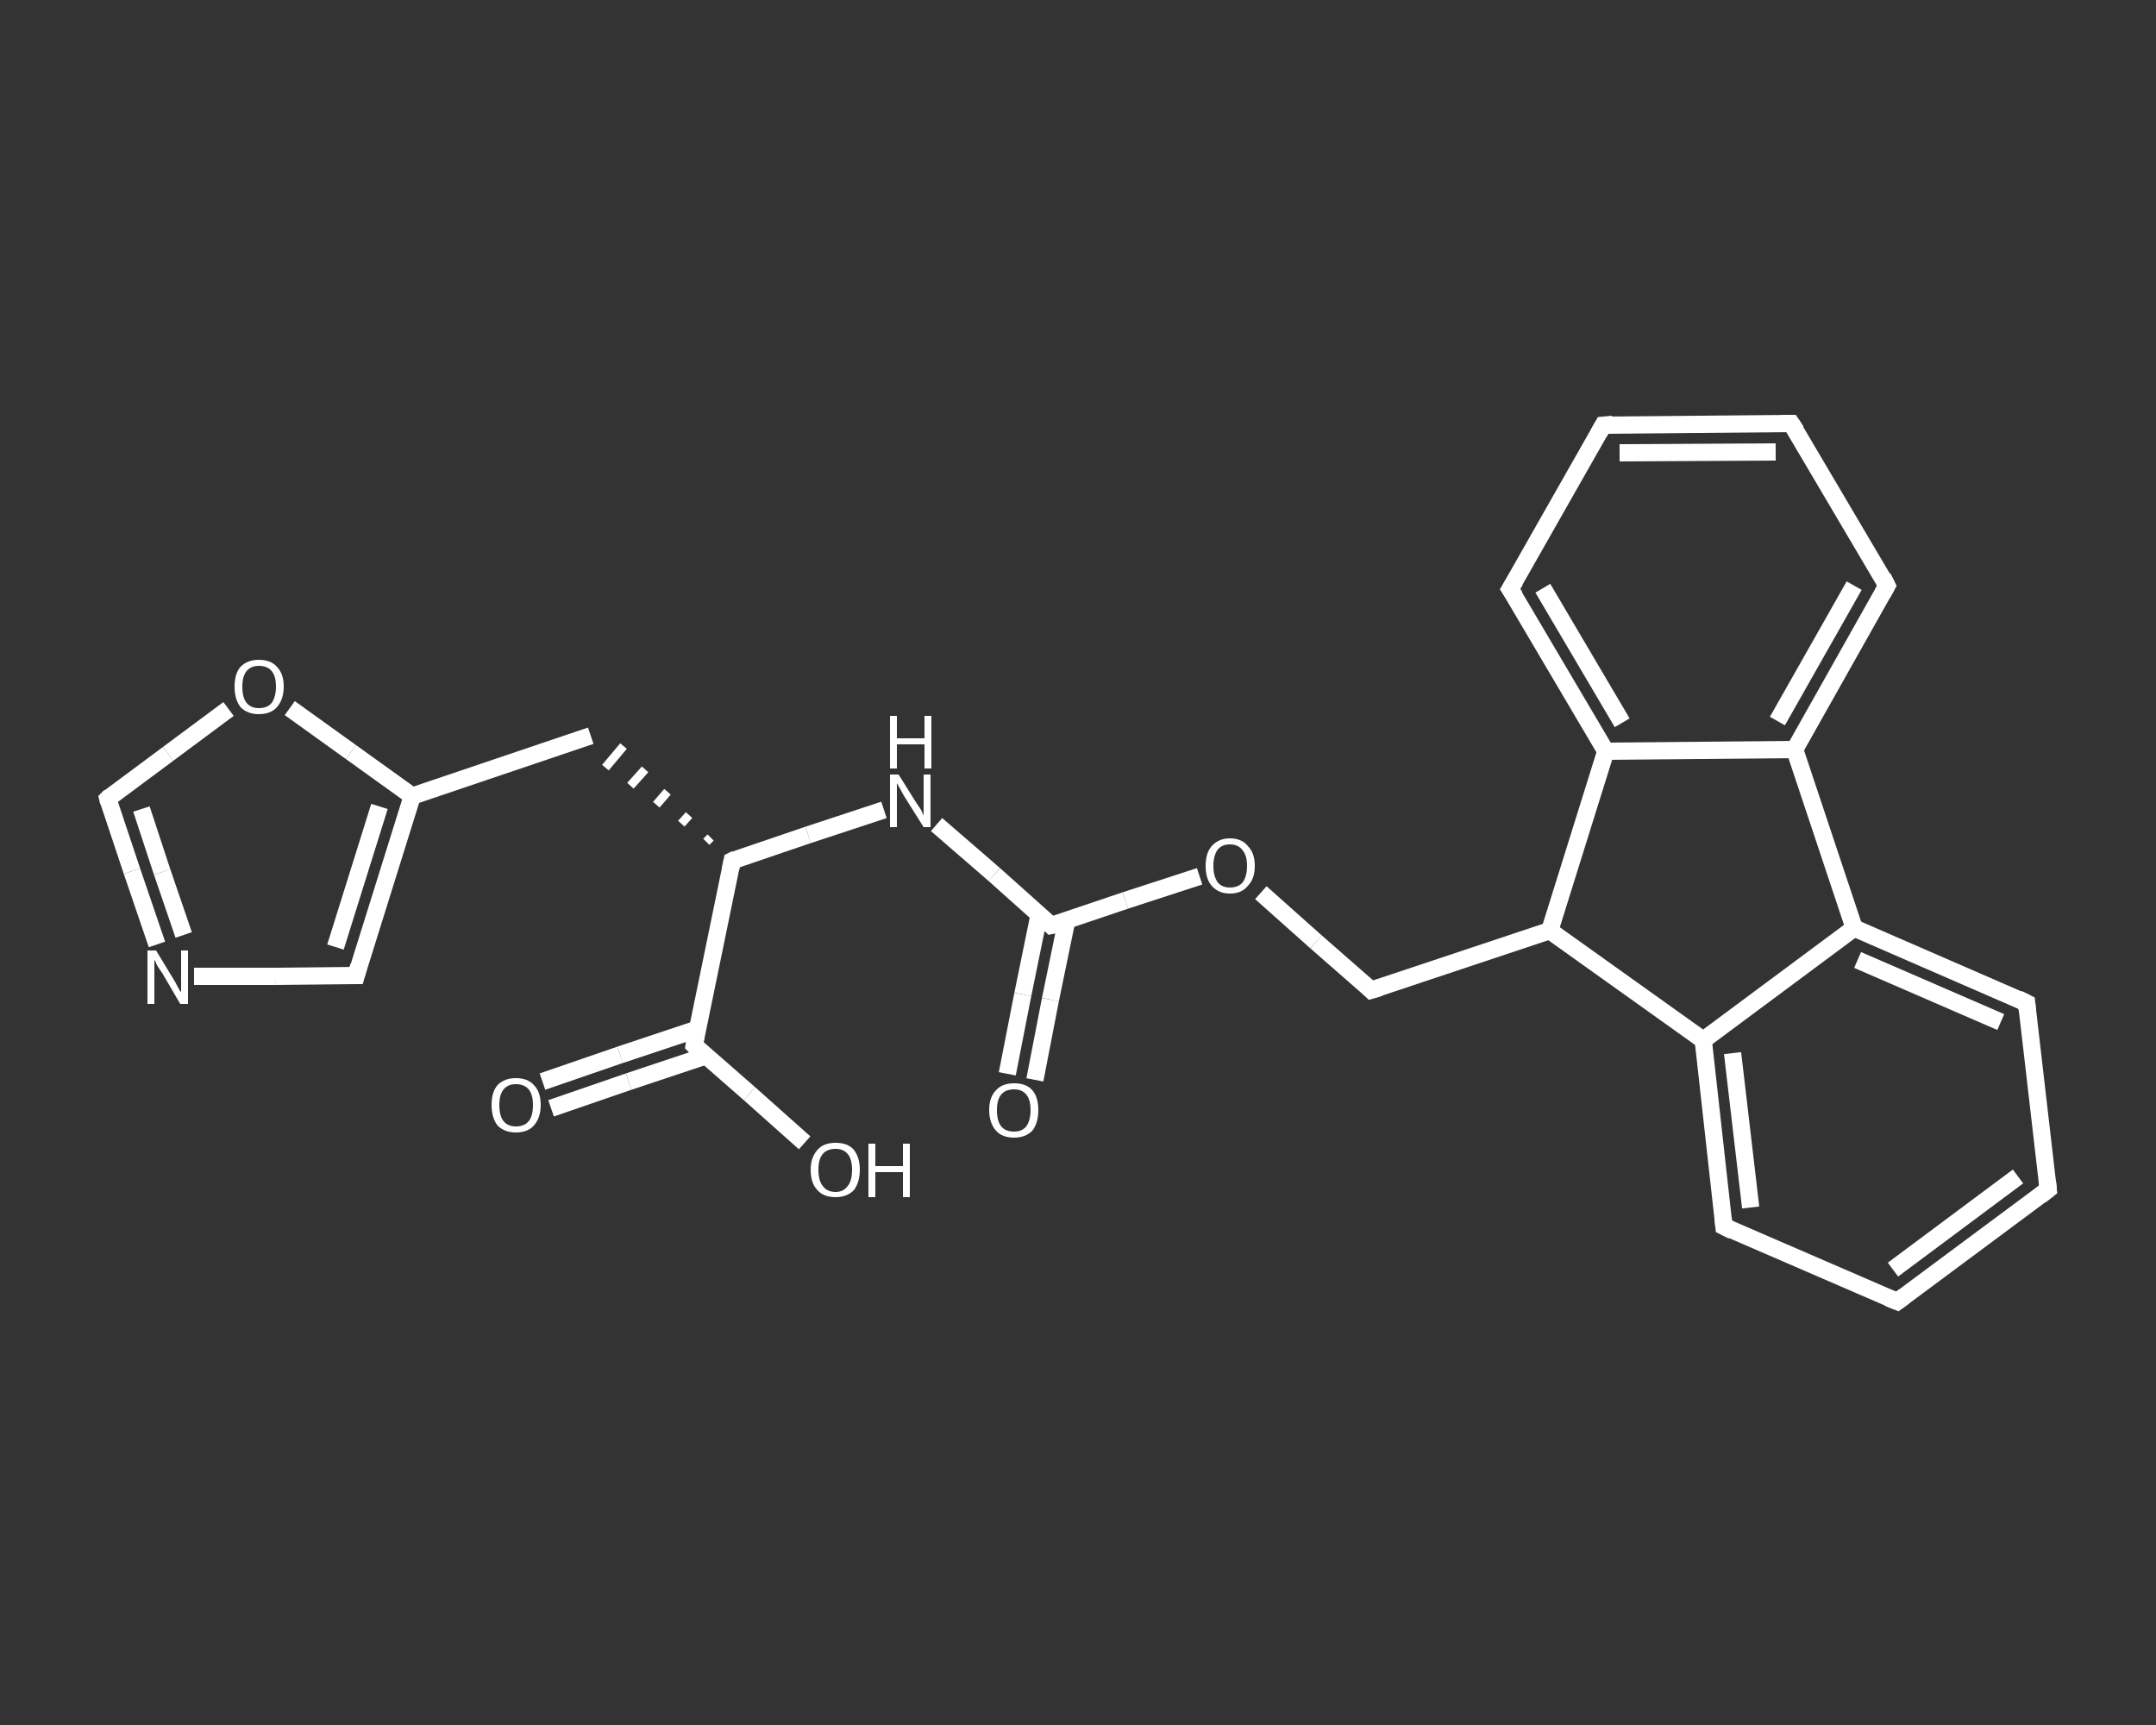 <?xml version='1.0' encoding='iso-8859-1'?>
<svg version='1.1' baseProfile='full'
              xmlns='http://www.w3.org/2000/svg'
                      xmlns:rdkit='http://www.rdkit.org/xml'
                      xmlns:xlink='http://www.w3.org/1999/xlink'
                  xml:space='preserve'
width='250px' height='200px' viewBox='0 0 250 200'>
<rect x="0" y="0" width="250" height="200" fill="#333333" stroke="none"/>
<!-- END OF HEADER -->
<rect style='opacity:1.0;fill:transparent;stroke:none' width='250.0' height='200.0' x='0.0' y='0.0'> </rect>
<path class='bond-0 atom-0 atom-1' d='M 116.8,124.5 L 118.6,115.3' style='fill:none;fill-rule:evenodd;stroke:#FFFFFF;stroke-width:2.0px;stroke-linecap:butt;stroke-linejoin:miter;stroke-opacity:1' />
<path class='bond-0 atom-0 atom-1' d='M 118.6,115.3 L 120.5,106.0' style='fill:none;fill-rule:evenodd;stroke:#FFFFFF;stroke-width:2.0px;stroke-linecap:butt;stroke-linejoin:miter;stroke-opacity:1' />
<path class='bond-0 atom-0 atom-1' d='M 120.0,125.2 L 121.8,115.9' style='fill:none;fill-rule:evenodd;stroke:#FFFFFF;stroke-width:2.0px;stroke-linecap:butt;stroke-linejoin:miter;stroke-opacity:1' />
<path class='bond-0 atom-0 atom-1' d='M 121.8,115.9 L 123.7,106.7' style='fill:none;fill-rule:evenodd;stroke:#FFFFFF;stroke-width:2.0px;stroke-linecap:butt;stroke-linejoin:miter;stroke-opacity:1' />
<path class='bond-1 atom-1 atom-2' d='M 121.9,107.3 L 115.3,101.4' style='fill:none;fill-rule:evenodd;stroke:#FFFFFF;stroke-width:2.0px;stroke-linecap:butt;stroke-linejoin:miter;stroke-opacity:1' />
<path class='bond-1 atom-1 atom-2' d='M 115.3,101.4 L 108.6,95.6' style='fill:none;fill-rule:evenodd;stroke:#FFFFFF;stroke-width:2.0px;stroke-linecap:butt;stroke-linejoin:miter;stroke-opacity:1' />
<path class='bond-2 atom-2 atom-3' d='M 102.5,93.9 L 93.7,96.8' style='fill:none;fill-rule:evenodd;stroke:#FFFFFF;stroke-width:2.0px;stroke-linecap:butt;stroke-linejoin:miter;stroke-opacity:1' />
<path class='bond-2 atom-2 atom-3' d='M 93.7,96.8 L 84.9,99.8' style='fill:none;fill-rule:evenodd;stroke:#FFFFFF;stroke-width:2.0px;stroke-linecap:butt;stroke-linejoin:miter;stroke-opacity:1' />
<path class='bond-3 atom-3 atom-4' d='M 82.4,97.1 L 81.9,97.6' style='fill:none;fill-rule:evenodd;stroke:#FFFFFF;stroke-width:1.0px;stroke-linecap:butt;stroke-linejoin:miter;stroke-opacity:1' />
<path class='bond-3 atom-3 atom-4' d='M 79.9,94.5 L 79.0,95.5' style='fill:none;fill-rule:evenodd;stroke:#FFFFFF;stroke-width:1.0px;stroke-linecap:butt;stroke-linejoin:miter;stroke-opacity:1' />
<path class='bond-3 atom-3 atom-4' d='M 77.4,91.8 L 76.1,93.3' style='fill:none;fill-rule:evenodd;stroke:#FFFFFF;stroke-width:1.0px;stroke-linecap:butt;stroke-linejoin:miter;stroke-opacity:1' />
<path class='bond-3 atom-3 atom-4' d='M 74.8,89.2 L 73.1,91.1' style='fill:none;fill-rule:evenodd;stroke:#FFFFFF;stroke-width:1.0px;stroke-linecap:butt;stroke-linejoin:miter;stroke-opacity:1' />
<path class='bond-3 atom-3 atom-4' d='M 72.3,86.5 L 70.2,89.0' style='fill:none;fill-rule:evenodd;stroke:#FFFFFF;stroke-width:1.0px;stroke-linecap:butt;stroke-linejoin:miter;stroke-opacity:1' />
<path class='bond-4 atom-4 atom-5' d='M 68.5,85.3 L 47.8,92.3' style='fill:none;fill-rule:evenodd;stroke:#FFFFFF;stroke-width:2.0px;stroke-linecap:butt;stroke-linejoin:miter;stroke-opacity:1' />
<path class='bond-5 atom-5 atom-6' d='M 47.8,92.3 L 41.3,113.1' style='fill:none;fill-rule:evenodd;stroke:#FFFFFF;stroke-width:2.0px;stroke-linecap:butt;stroke-linejoin:miter;stroke-opacity:1' />
<path class='bond-5 atom-5 atom-6' d='M 44.0,93.5 L 38.9,109.8' style='fill:none;fill-rule:evenodd;stroke:#FFFFFF;stroke-width:2.0px;stroke-linecap:butt;stroke-linejoin:miter;stroke-opacity:1' />
<path class='bond-6 atom-6 atom-7' d='M 41.3,113.1 L 31.9,113.2' style='fill:none;fill-rule:evenodd;stroke:#FFFFFF;stroke-width:2.0px;stroke-linecap:butt;stroke-linejoin:miter;stroke-opacity:1' />
<path class='bond-6 atom-6 atom-7' d='M 31.9,113.2 L 22.5,113.2' style='fill:none;fill-rule:evenodd;stroke:#FFFFFF;stroke-width:2.0px;stroke-linecap:butt;stroke-linejoin:miter;stroke-opacity:1' />
<path class='bond-7 atom-7 atom-8' d='M 18.2,109.5 L 15.3,101.0' style='fill:none;fill-rule:evenodd;stroke:#FFFFFF;stroke-width:2.0px;stroke-linecap:butt;stroke-linejoin:miter;stroke-opacity:1' />
<path class='bond-7 atom-7 atom-8' d='M 15.3,101.0 L 12.5,92.6' style='fill:none;fill-rule:evenodd;stroke:#FFFFFF;stroke-width:2.0px;stroke-linecap:butt;stroke-linejoin:miter;stroke-opacity:1' />
<path class='bond-7 atom-7 atom-8' d='M 21.3,108.4 L 18.8,101.1' style='fill:none;fill-rule:evenodd;stroke:#FFFFFF;stroke-width:2.0px;stroke-linecap:butt;stroke-linejoin:miter;stroke-opacity:1' />
<path class='bond-7 atom-7 atom-8' d='M 18.8,101.1 L 16.4,93.8' style='fill:none;fill-rule:evenodd;stroke:#FFFFFF;stroke-width:2.0px;stroke-linecap:butt;stroke-linejoin:miter;stroke-opacity:1' />
<path class='bond-8 atom-8 atom-9' d='M 12.5,92.6 L 19.5,87.4' style='fill:none;fill-rule:evenodd;stroke:#FFFFFF;stroke-width:2.0px;stroke-linecap:butt;stroke-linejoin:miter;stroke-opacity:1' />
<path class='bond-8 atom-8 atom-9' d='M 19.5,87.4 L 26.5,82.2' style='fill:none;fill-rule:evenodd;stroke:#FFFFFF;stroke-width:2.0px;stroke-linecap:butt;stroke-linejoin:miter;stroke-opacity:1' />
<path class='bond-9 atom-3 atom-10' d='M 84.9,99.8 L 80.5,121.2' style='fill:none;fill-rule:evenodd;stroke:#FFFFFF;stroke-width:2.0px;stroke-linecap:butt;stroke-linejoin:miter;stroke-opacity:1' />
<path class='bond-10 atom-10 atom-11' d='M 80.9,119.3 L 71.9,122.3' style='fill:none;fill-rule:evenodd;stroke:#FFFFFF;stroke-width:2.0px;stroke-linecap:butt;stroke-linejoin:miter;stroke-opacity:1' />
<path class='bond-10 atom-10 atom-11' d='M 71.9,122.3 L 62.9,125.4' style='fill:none;fill-rule:evenodd;stroke:#FFFFFF;stroke-width:2.0px;stroke-linecap:butt;stroke-linejoin:miter;stroke-opacity:1' />
<path class='bond-10 atom-10 atom-11' d='M 81.9,122.4 L 72.9,125.4' style='fill:none;fill-rule:evenodd;stroke:#FFFFFF;stroke-width:2.0px;stroke-linecap:butt;stroke-linejoin:miter;stroke-opacity:1' />
<path class='bond-10 atom-10 atom-11' d='M 72.9,125.4 L 63.9,128.5' style='fill:none;fill-rule:evenodd;stroke:#FFFFFF;stroke-width:2.0px;stroke-linecap:butt;stroke-linejoin:miter;stroke-opacity:1' />
<path class='bond-11 atom-10 atom-12' d='M 80.5,121.2 L 86.9,126.8' style='fill:none;fill-rule:evenodd;stroke:#FFFFFF;stroke-width:2.0px;stroke-linecap:butt;stroke-linejoin:miter;stroke-opacity:1' />
<path class='bond-11 atom-10 atom-12' d='M 86.9,126.8 L 93.3,132.5' style='fill:none;fill-rule:evenodd;stroke:#FFFFFF;stroke-width:2.0px;stroke-linecap:butt;stroke-linejoin:miter;stroke-opacity:1' />
<path class='bond-12 atom-1 atom-13' d='M 121.9,107.3 L 130.5,104.4' style='fill:none;fill-rule:evenodd;stroke:#FFFFFF;stroke-width:2.0px;stroke-linecap:butt;stroke-linejoin:miter;stroke-opacity:1' />
<path class='bond-12 atom-1 atom-13' d='M 130.5,104.4 L 139.1,101.6' style='fill:none;fill-rule:evenodd;stroke:#FFFFFF;stroke-width:2.0px;stroke-linecap:butt;stroke-linejoin:miter;stroke-opacity:1' />
<path class='bond-13 atom-13 atom-14' d='M 146.2,103.5 L 152.6,109.2' style='fill:none;fill-rule:evenodd;stroke:#FFFFFF;stroke-width:2.0px;stroke-linecap:butt;stroke-linejoin:miter;stroke-opacity:1' />
<path class='bond-13 atom-13 atom-14' d='M 152.6,109.2 L 159.0,114.8' style='fill:none;fill-rule:evenodd;stroke:#FFFFFF;stroke-width:2.0px;stroke-linecap:butt;stroke-linejoin:miter;stroke-opacity:1' />
<path class='bond-14 atom-14 atom-15' d='M 159.0,114.8 L 179.7,107.9' style='fill:none;fill-rule:evenodd;stroke:#FFFFFF;stroke-width:2.0px;stroke-linecap:butt;stroke-linejoin:miter;stroke-opacity:1' />
<path class='bond-15 atom-15 atom-16' d='M 179.7,107.9 L 197.5,120.6' style='fill:none;fill-rule:evenodd;stroke:#FFFFFF;stroke-width:2.0px;stroke-linecap:butt;stroke-linejoin:miter;stroke-opacity:1' />
<path class='bond-16 atom-16 atom-17' d='M 197.5,120.6 L 199.9,142.2' style='fill:none;fill-rule:evenodd;stroke:#FFFFFF;stroke-width:2.0px;stroke-linecap:butt;stroke-linejoin:miter;stroke-opacity:1' />
<path class='bond-16 atom-16 atom-17' d='M 200.9,122.1 L 203.0,140.0' style='fill:none;fill-rule:evenodd;stroke:#FFFFFF;stroke-width:2.0px;stroke-linecap:butt;stroke-linejoin:miter;stroke-opacity:1' />
<path class='bond-17 atom-17 atom-18' d='M 199.9,142.2 L 220.0,150.9' style='fill:none;fill-rule:evenodd;stroke:#FFFFFF;stroke-width:2.0px;stroke-linecap:butt;stroke-linejoin:miter;stroke-opacity:1' />
<path class='bond-18 atom-18 atom-19' d='M 220.0,150.9 L 237.5,137.9' style='fill:none;fill-rule:evenodd;stroke:#FFFFFF;stroke-width:2.0px;stroke-linecap:butt;stroke-linejoin:miter;stroke-opacity:1' />
<path class='bond-18 atom-18 atom-19' d='M 219.5,147.2 L 234.0,136.4' style='fill:none;fill-rule:evenodd;stroke:#FFFFFF;stroke-width:2.0px;stroke-linecap:butt;stroke-linejoin:miter;stroke-opacity:1' />
<path class='bond-19 atom-19 atom-20' d='M 237.5,137.9 L 235.0,116.3' style='fill:none;fill-rule:evenodd;stroke:#FFFFFF;stroke-width:2.0px;stroke-linecap:butt;stroke-linejoin:miter;stroke-opacity:1' />
<path class='bond-20 atom-20 atom-21' d='M 235.0,116.3 L 215.0,107.6' style='fill:none;fill-rule:evenodd;stroke:#FFFFFF;stroke-width:2.0px;stroke-linecap:butt;stroke-linejoin:miter;stroke-opacity:1' />
<path class='bond-20 atom-20 atom-21' d='M 232.0,118.5 L 215.4,111.3' style='fill:none;fill-rule:evenodd;stroke:#FFFFFF;stroke-width:2.0px;stroke-linecap:butt;stroke-linejoin:miter;stroke-opacity:1' />
<path class='bond-21 atom-21 atom-22' d='M 215.0,107.6 L 208.1,86.9' style='fill:none;fill-rule:evenodd;stroke:#FFFFFF;stroke-width:2.0px;stroke-linecap:butt;stroke-linejoin:miter;stroke-opacity:1' />
<path class='bond-22 atom-22 atom-23' d='M 208.1,86.9 L 218.8,67.9' style='fill:none;fill-rule:evenodd;stroke:#FFFFFF;stroke-width:2.0px;stroke-linecap:butt;stroke-linejoin:miter;stroke-opacity:1' />
<path class='bond-22 atom-22 atom-23' d='M 206.1,83.6 L 215.0,67.9' style='fill:none;fill-rule:evenodd;stroke:#FFFFFF;stroke-width:2.0px;stroke-linecap:butt;stroke-linejoin:miter;stroke-opacity:1' />
<path class='bond-23 atom-23 atom-24' d='M 218.8,67.9 L 207.7,49.1' style='fill:none;fill-rule:evenodd;stroke:#FFFFFF;stroke-width:2.0px;stroke-linecap:butt;stroke-linejoin:miter;stroke-opacity:1' />
<path class='bond-24 atom-24 atom-25' d='M 207.7,49.1 L 185.9,49.3' style='fill:none;fill-rule:evenodd;stroke:#FFFFFF;stroke-width:2.0px;stroke-linecap:butt;stroke-linejoin:miter;stroke-opacity:1' />
<path class='bond-24 atom-24 atom-25' d='M 205.9,52.4 L 187.8,52.5' style='fill:none;fill-rule:evenodd;stroke:#FFFFFF;stroke-width:2.0px;stroke-linecap:butt;stroke-linejoin:miter;stroke-opacity:1' />
<path class='bond-25 atom-25 atom-26' d='M 185.9,49.3 L 175.1,68.3' style='fill:none;fill-rule:evenodd;stroke:#FFFFFF;stroke-width:2.0px;stroke-linecap:butt;stroke-linejoin:miter;stroke-opacity:1' />
<path class='bond-26 atom-26 atom-27' d='M 175.1,68.3 L 186.2,87.1' style='fill:none;fill-rule:evenodd;stroke:#FFFFFF;stroke-width:2.0px;stroke-linecap:butt;stroke-linejoin:miter;stroke-opacity:1' />
<path class='bond-26 atom-26 atom-27' d='M 178.9,68.2 L 188.1,83.8' style='fill:none;fill-rule:evenodd;stroke:#FFFFFF;stroke-width:2.0px;stroke-linecap:butt;stroke-linejoin:miter;stroke-opacity:1' />
<path class='bond-27 atom-9 atom-5' d='M 33.6,82.1 L 40.7,87.2' style='fill:none;fill-rule:evenodd;stroke:#FFFFFF;stroke-width:2.0px;stroke-linecap:butt;stroke-linejoin:miter;stroke-opacity:1' />
<path class='bond-27 atom-9 atom-5' d='M 40.7,87.2 L 47.8,92.3' style='fill:none;fill-rule:evenodd;stroke:#FFFFFF;stroke-width:2.0px;stroke-linecap:butt;stroke-linejoin:miter;stroke-opacity:1' />
<path class='bond-28 atom-27 atom-15' d='M 186.2,87.1 L 179.7,107.9' style='fill:none;fill-rule:evenodd;stroke:#FFFFFF;stroke-width:2.0px;stroke-linecap:butt;stroke-linejoin:miter;stroke-opacity:1' />
<path class='bond-29 atom-21 atom-16' d='M 215.0,107.6 L 197.5,120.6' style='fill:none;fill-rule:evenodd;stroke:#FFFFFF;stroke-width:2.0px;stroke-linecap:butt;stroke-linejoin:miter;stroke-opacity:1' />
<path class='bond-30 atom-27 atom-22' d='M 186.2,87.1 L 208.1,86.9' style='fill:none;fill-rule:evenodd;stroke:#FFFFFF;stroke-width:2.0px;stroke-linecap:butt;stroke-linejoin:miter;stroke-opacity:1' />
<path d='M 121.6,107.0 L 121.9,107.3 L 122.4,107.2' style='fill:none;stroke:#FFFFFF;stroke-width:2.0px;stroke-linecap:butt;stroke-linejoin:miter;stroke-opacity:1;' />
<path d='M 85.3,99.6 L 84.9,99.8 L 84.7,100.8' style='fill:none;stroke:#FFFFFF;stroke-width:2.0px;stroke-linecap:butt;stroke-linejoin:miter;stroke-opacity:1;' />
<path d='M 41.6,112.0 L 41.3,113.1 L 40.8,113.1' style='fill:none;stroke:#FFFFFF;stroke-width:2.0px;stroke-linecap:butt;stroke-linejoin:miter;stroke-opacity:1;' />
<path d='M 12.6,93.0 L 12.5,92.6 L 12.8,92.3' style='fill:none;stroke:#FFFFFF;stroke-width:2.0px;stroke-linecap:butt;stroke-linejoin:miter;stroke-opacity:1;' />
<path d='M 80.7,120.1 L 80.5,121.2 L 80.8,121.5' style='fill:none;stroke:#FFFFFF;stroke-width:2.0px;stroke-linecap:butt;stroke-linejoin:miter;stroke-opacity:1;' />
<path d='M 158.7,114.5 L 159.0,114.8 L 160.0,114.5' style='fill:none;stroke:#FFFFFF;stroke-width:2.0px;stroke-linecap:butt;stroke-linejoin:miter;stroke-opacity:1;' />
<path d='M 199.8,141.2 L 199.9,142.2 L 200.9,142.7' style='fill:none;stroke:#FFFFFF;stroke-width:2.0px;stroke-linecap:butt;stroke-linejoin:miter;stroke-opacity:1;' />
<path d='M 219.0,150.5 L 220.0,150.9 L 220.8,150.3' style='fill:none;stroke:#FFFFFF;stroke-width:2.0px;stroke-linecap:butt;stroke-linejoin:miter;stroke-opacity:1;' />
<path d='M 236.6,138.6 L 237.5,137.9 L 237.4,136.9' style='fill:none;stroke:#FFFFFF;stroke-width:2.0px;stroke-linecap:butt;stroke-linejoin:miter;stroke-opacity:1;' />
<path d='M 235.1,117.3 L 235.0,116.3 L 234.0,115.8' style='fill:none;stroke:#FFFFFF;stroke-width:2.0px;stroke-linecap:butt;stroke-linejoin:miter;stroke-opacity:1;' />
<path d='M 218.3,68.8 L 218.8,67.9 L 218.3,66.9' style='fill:none;stroke:#FFFFFF;stroke-width:2.0px;stroke-linecap:butt;stroke-linejoin:miter;stroke-opacity:1;' />
<path d='M 208.3,50.0 L 207.7,49.1 L 206.6,49.1' style='fill:none;stroke:#FFFFFF;stroke-width:2.0px;stroke-linecap:butt;stroke-linejoin:miter;stroke-opacity:1;' />
<path d='M 187.0,49.2 L 185.9,49.3 L 185.4,50.2' style='fill:none;stroke:#FFFFFF;stroke-width:2.0px;stroke-linecap:butt;stroke-linejoin:miter;stroke-opacity:1;' />
<path d='M 175.7,67.3 L 175.1,68.3 L 175.7,69.2' style='fill:none;stroke:#FFFFFF;stroke-width:2.0px;stroke-linecap:butt;stroke-linejoin:miter;stroke-opacity:1;' />
<path class='atom-0' d='M 114.7 128.7
Q 114.7 127.2, 115.5 126.4
Q 116.2 125.6, 117.6 125.6
Q 119.0 125.6, 119.7 126.4
Q 120.4 127.2, 120.4 128.7
Q 120.4 130.2, 119.7 131.1
Q 118.9 131.9, 117.6 131.9
Q 116.2 131.9, 115.5 131.1
Q 114.7 130.2, 114.7 128.7
M 117.6 131.2
Q 118.5 131.2, 119.0 130.6
Q 119.5 129.9, 119.5 128.7
Q 119.5 127.5, 119.0 126.9
Q 118.5 126.3, 117.6 126.3
Q 116.6 126.3, 116.1 126.9
Q 115.6 127.5, 115.6 128.7
Q 115.6 130.0, 116.1 130.6
Q 116.6 131.2, 117.6 131.2
' fill='#FFFFFF'/>
<path class='atom-2' d='M 104.2 89.8
L 106.2 93.0
Q 106.4 93.3, 106.8 93.9
Q 107.1 94.5, 107.1 94.6
L 107.1 89.8
L 107.9 89.8
L 107.9 95.9
L 107.1 95.9
L 104.9 92.4
Q 104.6 91.9, 104.4 91.5
Q 104.1 91.0, 104.0 90.8
L 104.0 95.9
L 103.2 95.9
L 103.2 89.8
L 104.2 89.8
' fill='#FFFFFF'/>
<path class='atom-2' d='M 103.2 83.0
L 104.0 83.0
L 104.0 85.6
L 107.2 85.6
L 107.2 83.0
L 108.0 83.0
L 108.0 89.1
L 107.2 89.1
L 107.2 86.3
L 104.0 86.3
L 104.0 89.1
L 103.2 89.1
L 103.2 83.0
' fill='#FFFFFF'/>
<path class='atom-7' d='M 18.1 110.2
L 20.1 113.5
Q 20.3 113.8, 20.6 114.4
Q 20.9 115.0, 21.0 115.0
L 21.0 110.2
L 21.8 110.2
L 21.8 116.4
L 20.9 116.4
L 18.8 112.8
Q 18.5 112.4, 18.2 111.9
Q 18.0 111.4, 17.9 111.3
L 17.9 116.4
L 17.1 116.4
L 17.1 110.2
L 18.1 110.2
' fill='#FFFFFF'/>
<path class='atom-9' d='M 27.2 79.6
Q 27.2 78.1, 27.9 77.3
Q 28.7 76.5, 30.0 76.5
Q 31.4 76.5, 32.1 77.3
Q 32.9 78.1, 32.9 79.6
Q 32.9 81.1, 32.1 82.0
Q 31.4 82.8, 30.0 82.8
Q 28.7 82.8, 27.9 82.0
Q 27.2 81.1, 27.2 79.6
M 30.0 82.1
Q 31.0 82.1, 31.5 81.5
Q 32.0 80.8, 32.0 79.6
Q 32.0 78.4, 31.5 77.8
Q 31.0 77.2, 30.0 77.2
Q 29.1 77.2, 28.6 77.8
Q 28.1 78.4, 28.1 79.6
Q 28.1 80.9, 28.6 81.5
Q 29.1 82.1, 30.0 82.1
' fill='#FFFFFF'/>
<path class='atom-11' d='M 57.0 128.1
Q 57.0 126.6, 57.7 125.8
Q 58.5 125.0, 59.8 125.0
Q 61.2 125.0, 61.9 125.8
Q 62.7 126.6, 62.7 128.1
Q 62.7 129.6, 61.9 130.5
Q 61.2 131.3, 59.8 131.3
Q 58.5 131.3, 57.7 130.5
Q 57.0 129.6, 57.0 128.1
M 59.8 130.6
Q 60.8 130.6, 61.3 130.0
Q 61.8 129.4, 61.8 128.1
Q 61.8 126.9, 61.3 126.3
Q 60.8 125.7, 59.8 125.7
Q 58.9 125.7, 58.4 126.3
Q 57.9 126.9, 57.9 128.1
Q 57.9 129.4, 58.4 130.0
Q 58.9 130.6, 59.8 130.6
' fill='#FFFFFF'/>
<path class='atom-12' d='M 94.0 135.6
Q 94.0 134.2, 94.8 133.3
Q 95.5 132.5, 96.9 132.5
Q 98.3 132.5, 99.0 133.3
Q 99.7 134.2, 99.7 135.6
Q 99.7 137.1, 99.0 138.0
Q 98.2 138.8, 96.9 138.8
Q 95.5 138.8, 94.8 138.0
Q 94.0 137.2, 94.0 135.6
M 96.9 138.2
Q 97.8 138.2, 98.3 137.5
Q 98.8 136.9, 98.8 135.6
Q 98.8 134.4, 98.3 133.8
Q 97.8 133.2, 96.9 133.2
Q 95.9 133.2, 95.4 133.8
Q 94.9 134.4, 94.9 135.6
Q 94.9 136.9, 95.4 137.5
Q 95.9 138.2, 96.9 138.2
' fill='#FFFFFF'/>
<path class='atom-12' d='M 100.7 132.6
L 101.5 132.6
L 101.5 135.2
L 104.7 135.2
L 104.7 132.6
L 105.5 132.6
L 105.5 138.8
L 104.7 138.8
L 104.7 135.9
L 101.5 135.9
L 101.5 138.8
L 100.7 138.8
L 100.7 132.6
' fill='#FFFFFF'/>
<path class='atom-13' d='M 139.8 100.4
Q 139.8 98.9, 140.5 98.1
Q 141.3 97.2, 142.6 97.2
Q 144.0 97.2, 144.7 98.1
Q 145.5 98.9, 145.5 100.4
Q 145.5 101.9, 144.7 102.7
Q 144.0 103.6, 142.6 103.6
Q 141.3 103.6, 140.5 102.7
Q 139.8 101.9, 139.8 100.4
M 142.6 102.9
Q 143.6 102.9, 144.1 102.3
Q 144.6 101.6, 144.6 100.4
Q 144.6 99.2, 144.1 98.6
Q 143.6 97.9, 142.6 97.9
Q 141.7 97.9, 141.2 98.5
Q 140.7 99.2, 140.7 100.4
Q 140.7 101.6, 141.2 102.3
Q 141.7 102.9, 142.6 102.9
' fill='#FFFFFF'/>
</svg>
